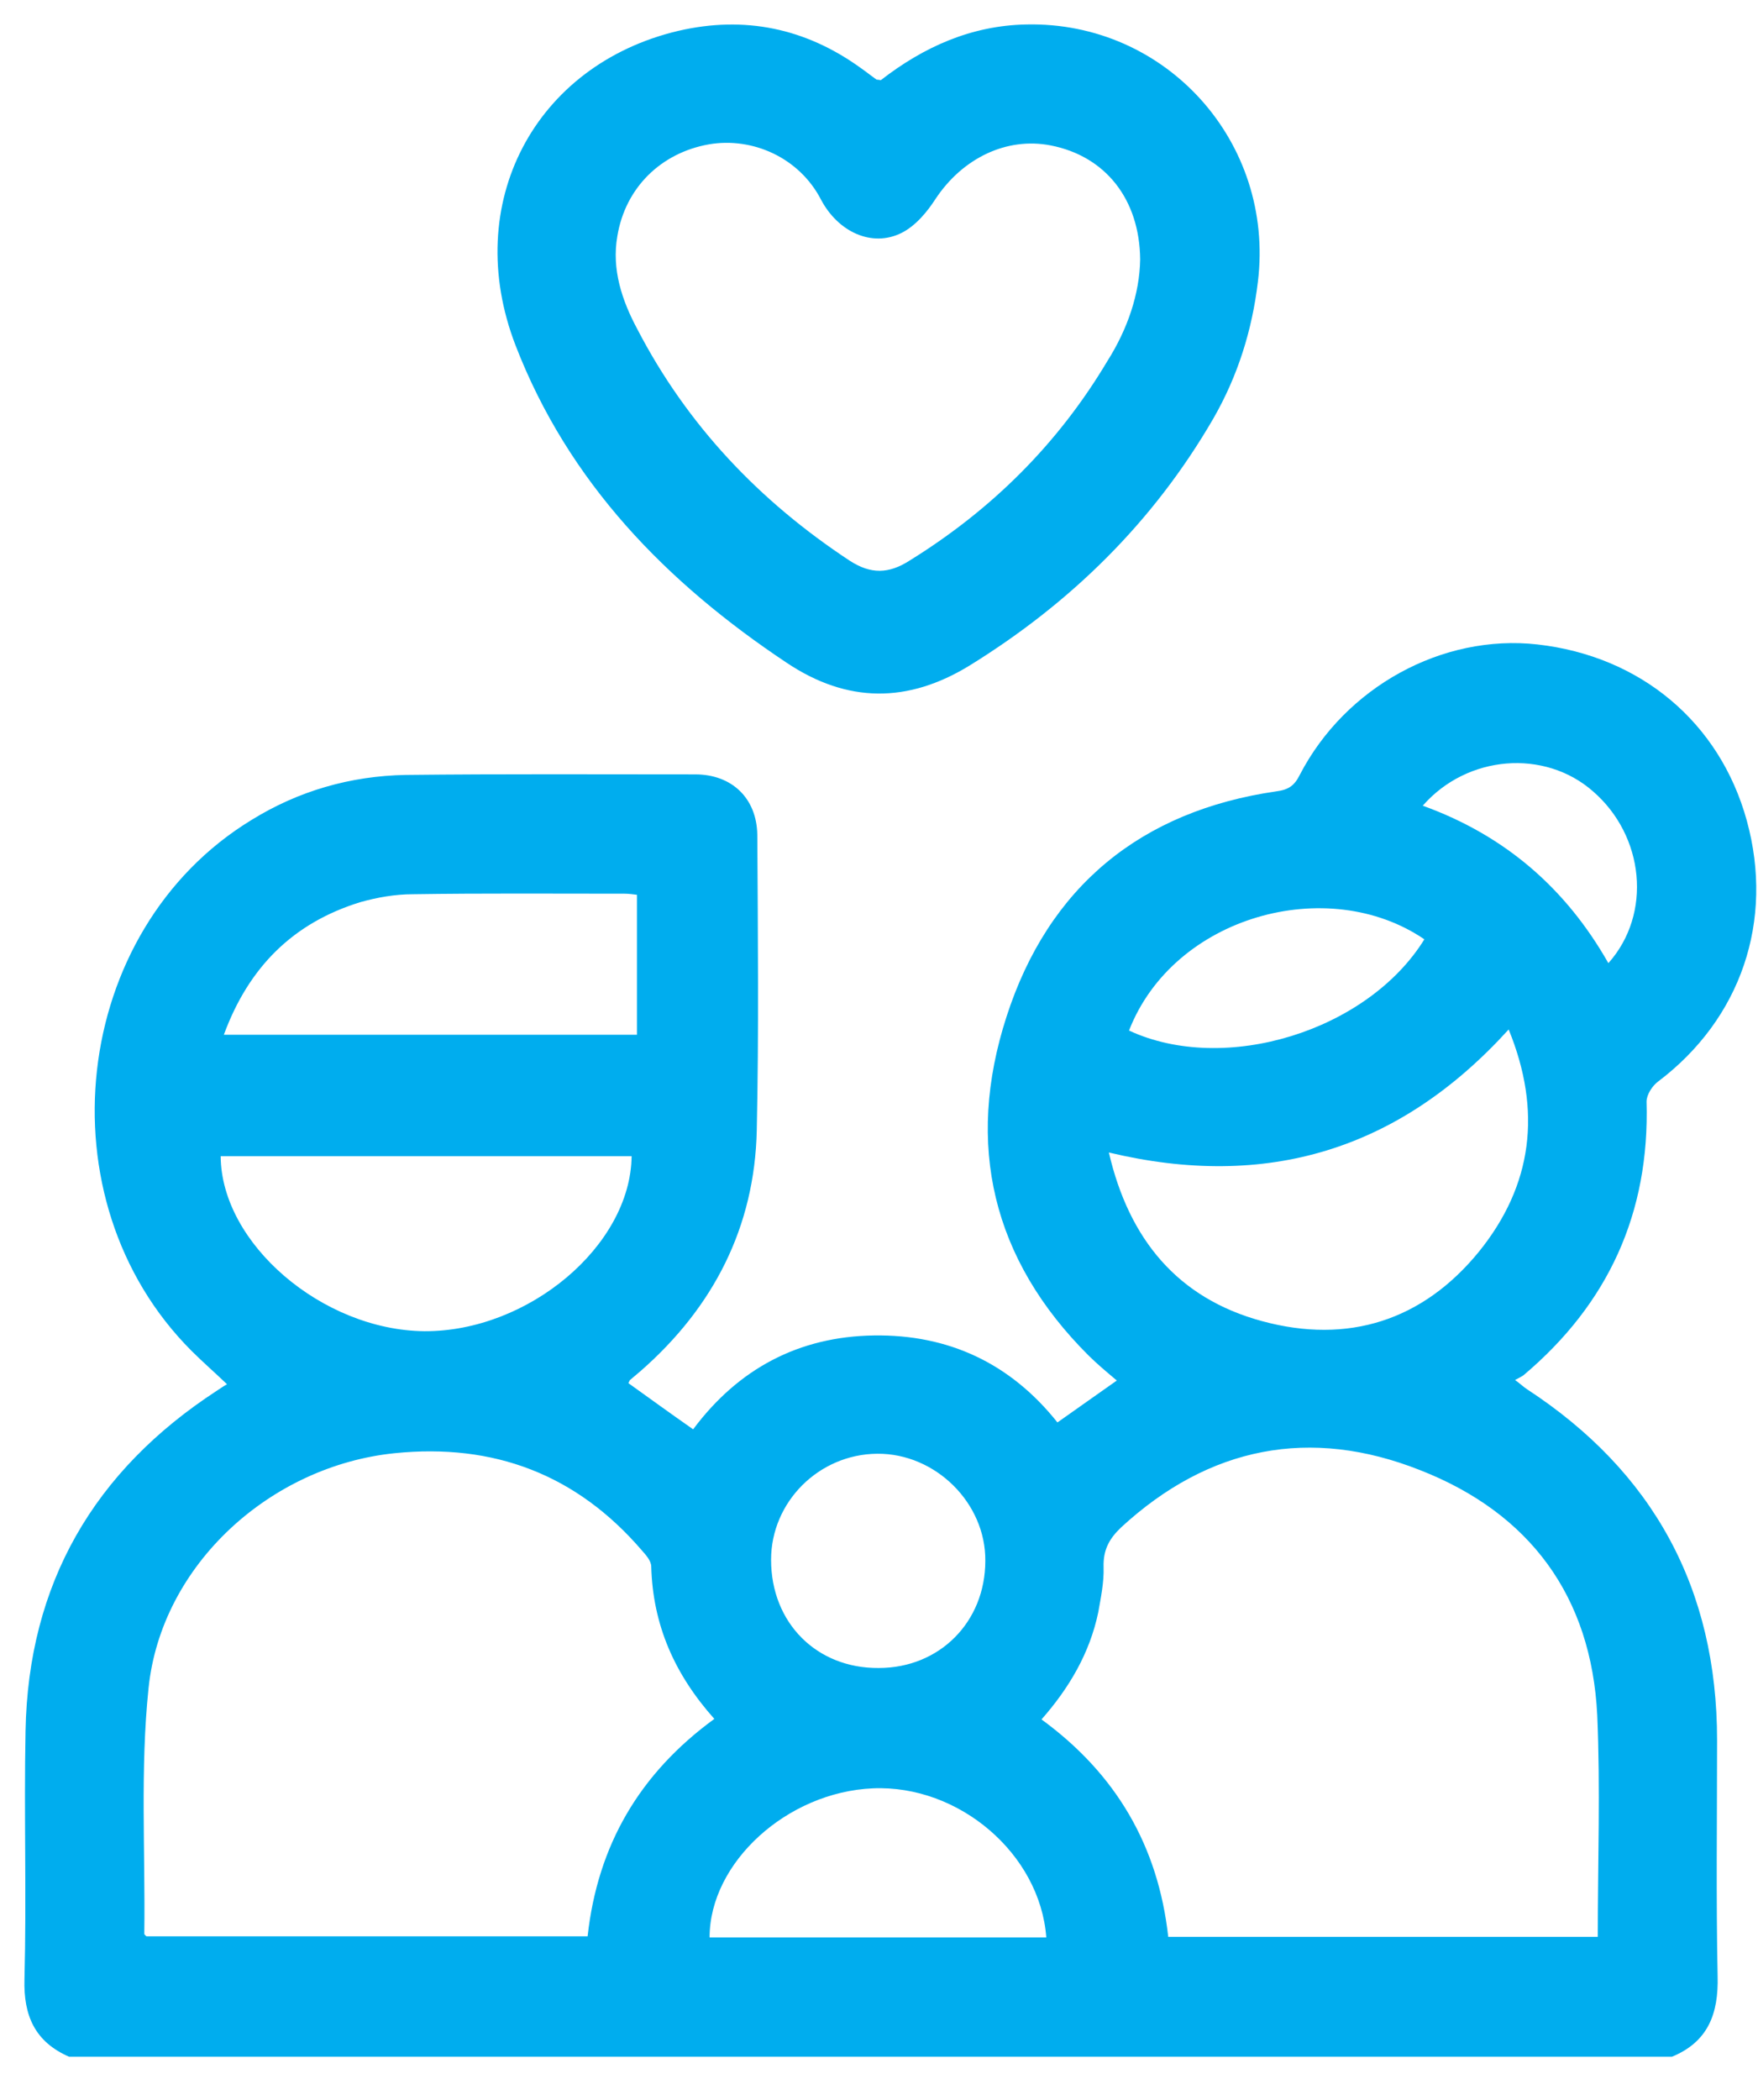 <svg width="36" height="43" viewBox="0 0 36 43" fill="none" xmlns="http://www.w3.org/2000/svg">
<path d="M1.413 42.112C0.719 41.808 0.48 41.276 0.501 40.526C0.545 38.833 0.49 37.139 0.523 35.445C0.577 32.426 1.924 30.113 4.443 28.474C4.497 28.441 4.552 28.397 4.649 28.343C4.4 28.104 4.15 27.887 3.922 27.659C0.827 24.564 1.446 19.048 5.149 16.79C6.115 16.192 7.179 15.888 8.309 15.867C10.285 15.845 12.261 15.856 14.237 15.856C14.987 15.856 15.497 16.344 15.508 17.094C15.519 19.113 15.54 21.133 15.497 23.142C15.454 25.129 14.607 26.769 13.119 28.072C13.043 28.137 12.978 28.191 12.902 28.256C12.891 28.267 12.891 28.278 12.869 28.321C13.293 28.625 13.727 28.94 14.194 29.266C15.117 28.028 16.355 27.366 17.897 27.344C19.417 27.322 20.687 27.909 21.654 29.125C22.066 28.832 22.457 28.56 22.87 28.267C22.664 28.093 22.468 27.93 22.294 27.757C20.318 25.791 19.764 23.435 20.611 20.818C21.469 18.158 23.359 16.605 26.138 16.203C26.388 16.171 26.508 16.084 26.616 15.867C27.55 14.064 29.537 12.978 31.481 13.195C33.598 13.434 35.216 14.792 35.77 16.8C36.335 18.853 35.651 20.862 33.957 22.143C33.837 22.23 33.718 22.414 33.718 22.555C33.783 24.836 32.936 26.693 31.198 28.159C31.155 28.191 31.101 28.213 31.025 28.256C31.144 28.343 31.198 28.397 31.264 28.441C33.859 30.135 35.162 32.535 35.162 35.629C35.162 37.236 35.14 38.854 35.173 40.461C35.194 41.232 34.977 41.808 34.239 42.112C23.304 42.112 12.359 42.112 1.413 42.112ZM14.628 35.195C13.814 34.283 13.369 33.273 13.336 32.078C13.336 31.959 13.228 31.84 13.141 31.742C11.805 30.189 10.111 29.548 8.081 29.755C5.54 30.015 3.303 32.035 3.042 34.565C2.869 36.227 2.977 37.91 2.955 39.593C2.955 39.614 2.988 39.636 2.999 39.647C6.017 39.647 9.025 39.647 12.033 39.647C12.239 37.779 13.097 36.313 14.628 35.195ZM32.719 39.658C32.719 38.116 32.773 36.617 32.708 35.119C32.588 32.687 31.329 30.982 29.081 30.102C26.833 29.212 24.759 29.614 22.957 31.275C22.718 31.503 22.588 31.731 22.599 32.089C22.609 32.393 22.544 32.708 22.49 33.012C22.316 33.848 21.893 34.565 21.328 35.206C22.859 36.324 23.717 37.801 23.923 39.658C26.855 39.658 29.765 39.658 32.719 39.658ZM30.894 21.079C28.647 23.555 25.932 24.369 22.707 23.598C23.12 25.379 24.119 26.584 25.845 27.051C27.604 27.529 29.135 27.04 30.286 25.628C31.383 24.271 31.578 22.751 30.894 21.079ZM4.519 23.674C4.53 25.466 6.604 27.236 8.689 27.257C10.817 27.268 12.913 25.509 12.934 23.674C10.144 23.674 7.331 23.674 4.519 23.674ZM4.584 21.187C7.451 21.187 10.231 21.187 13.043 21.187C13.043 20.221 13.043 19.287 13.043 18.321C12.956 18.31 12.869 18.299 12.793 18.299C11.349 18.299 9.894 18.288 8.45 18.31C8.091 18.31 7.722 18.375 7.375 18.473C6.007 18.896 5.095 19.797 4.584 21.187ZM21.426 39.669C21.296 37.953 19.634 36.541 17.875 36.617C16.116 36.693 14.531 38.138 14.531 39.669C16.822 39.669 19.113 39.669 21.426 39.669ZM17.994 34.153C19.243 34.153 20.177 33.208 20.177 31.959C20.188 30.776 19.156 29.755 17.962 29.766C16.767 29.776 15.79 30.754 15.79 31.937C15.79 33.23 16.724 34.163 17.994 34.153ZM29.168 19.233C27.192 17.886 24.032 18.755 23.12 21.101C25.085 22.013 28.006 21.111 29.168 19.233ZM29.135 16.497C30.818 17.105 32.067 18.19 32.936 19.721C33.837 18.712 33.674 17.115 32.621 16.203C31.633 15.335 30.047 15.454 29.135 16.497Z" fill="#00ADEE"/>
<path d="M18.038 1.641C18.918 0.957 19.895 0.523 21.014 0.501C23.88 0.436 26.106 2.912 25.759 5.768C25.64 6.767 25.346 7.7 24.847 8.569C23.62 10.687 21.926 12.348 19.852 13.629C18.592 14.4 17.354 14.4 16.116 13.575C13.652 11.935 11.643 9.883 10.557 7.071C9.439 4.171 10.948 1.327 13.89 0.632C15.248 0.317 16.497 0.577 17.626 1.392C17.735 1.468 17.843 1.555 17.952 1.631C17.962 1.631 17.984 1.631 18.038 1.641ZM23.348 5.312C23.337 4.074 22.632 3.194 21.513 2.977C20.612 2.803 19.711 3.238 19.157 4.074C18.983 4.345 18.744 4.628 18.462 4.769C17.854 5.073 17.159 4.747 16.811 4.085C16.366 3.227 15.411 2.803 14.52 2.955C13.532 3.129 12.805 3.846 12.642 4.834C12.522 5.518 12.739 6.159 13.054 6.745C14.075 8.71 15.552 10.263 17.398 11.479C17.832 11.762 18.201 11.751 18.625 11.479C20.308 10.437 21.665 9.09 22.675 7.396C23.088 6.745 23.337 6.017 23.348 5.312Z" fill="#00ADEE"/>
</svg>
